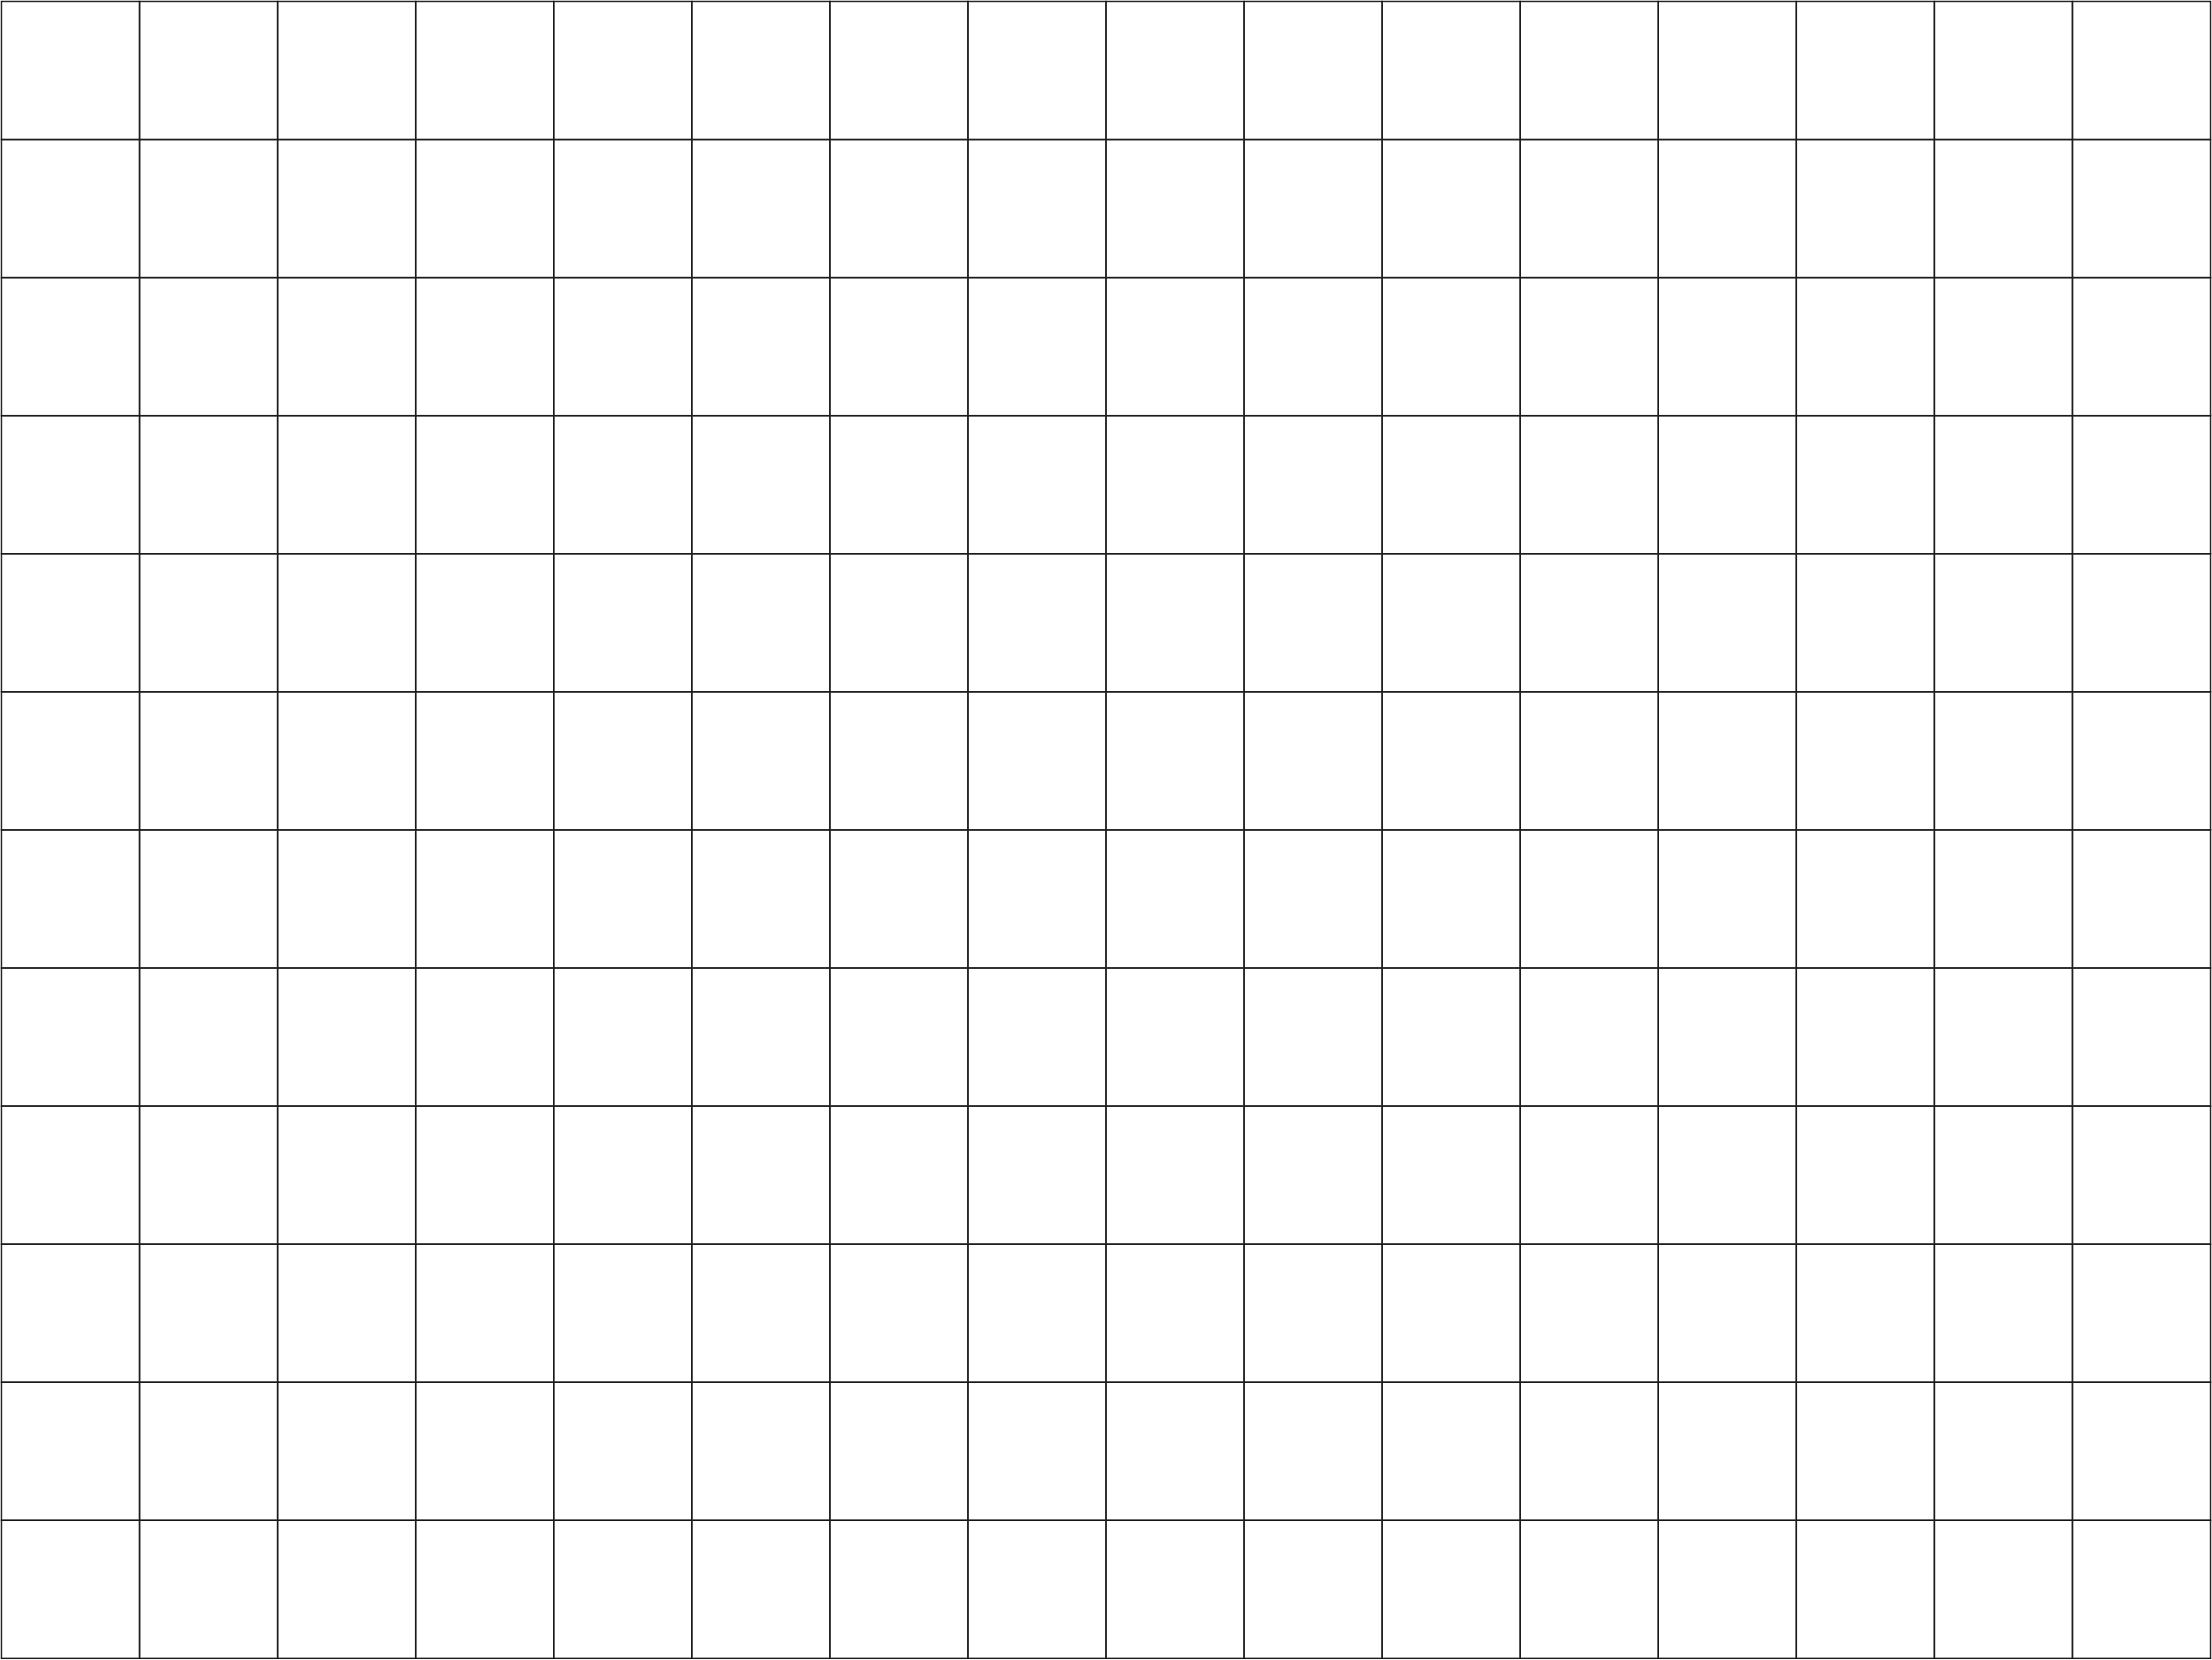 <?xml version="1.0" encoding="UTF-8"?> <svg xmlns="http://www.w3.org/2000/svg" viewBox="0 0 1602.00 1202.00" data-guides="{&quot;vertical&quot;:[],&quot;horizontal&quot;:[]}"><defs></defs><path fill="transparent" fill-opacity="1" stroke="#1e1e1e" stroke-opacity="1" stroke-width="1" id="tSvg116474a1929" rx="0" ry="0" title="Rectangle 257" d="M1 1H101V101H1Z" style="transform-origin: 51px 51px;"></path><path fill="transparent" fill-opacity="1" stroke="#1e1e1e" stroke-opacity="1" stroke-width="1" id="tSvgfac7d78c8d" rx="0" ry="0" title="Rectangle 258" d="M1 401H101V501H1Z" style="transform-origin: 51px 451px;"></path><path fill="transparent" fill-opacity="1" stroke="#1e1e1e" stroke-opacity="1" stroke-width="1" id="tSvg222ec1fbb2" rx="0" ry="0" title="Rectangle 385" d="M1 801H101V901H1Z" style="transform-origin: 51px 851px;"></path><path fill="transparent" fill-opacity="1" stroke="#1e1e1e" stroke-opacity="1" stroke-width="1" id="tSvg6ddf81d599" rx="0" ry="0" title="Rectangle 259" d="M1 201H101V301H1Z" style="transform-origin: 51px 251px;"></path><path fill="transparent" fill-opacity="1" stroke="#1e1e1e" stroke-opacity="1" stroke-width="1" id="tSvg880d98a483" rx="0" ry="0" title="Rectangle 260" d="M1 601H101V701H1Z" style="transform-origin: 51px 651px;"></path><path fill="transparent" fill-opacity="1" stroke="#1e1e1e" stroke-opacity="1" stroke-width="1" id="tSvg16a2d279c23" rx="0" ry="0" title="Rectangle 386" d="M1 1001H101V1101H1Z" style="transform-origin: 51px 1051px;"></path><path fill="transparent" fill-opacity="1" stroke="#1e1e1e" stroke-opacity="1" stroke-width="1" id="tSvgb3812b9311" rx="0" ry="0" title="Rectangle 261" d="M1 101H101V201H1Z" style="transform-origin: 51px 151px;"></path><path fill="transparent" fill-opacity="1" stroke="#1e1e1e" stroke-opacity="1" stroke-width="1" id="tSvgf97f5a6644" rx="0" ry="0" title="Rectangle 262" d="M1 501H101V601H1Z" style="transform-origin: 51px 551px;"></path><path fill="transparent" fill-opacity="1" stroke="#1e1e1e" stroke-opacity="1" stroke-width="1" id="tSvg8b251c4d5b" rx="0" ry="0" title="Rectangle 387" d="M1 901H101V1001H1Z" style="transform-origin: 51px 951px;"></path><path fill="transparent" fill-opacity="1" stroke="#1e1e1e" stroke-opacity="1" stroke-width="1" id="tSvg3f2afa6c9c" rx="0" ry="0" title="Rectangle 263" d="M1 301H101V401H1Z" style="transform-origin: 51px 351px;"></path><path fill="transparent" fill-opacity="1" stroke="#1e1e1e" stroke-opacity="1" stroke-width="1" id="tSvg17a27c74aa2" rx="0" ry="0" title="Rectangle 264" d="M1 701H101V801H1Z" style="transform-origin: 51px 751px;"></path><path fill="transparent" fill-opacity="1" stroke="#1e1e1e" stroke-opacity="1" stroke-width="1" id="tSvge1f7f4190f" rx="0" ry="0" title="Rectangle 388" d="M1 1101H101V1201H1Z" style="transform-origin: 51px 1151px;"></path><path fill="transparent" fill-opacity="1" stroke="#1e1e1e" stroke-opacity="1" stroke-width="1" id="tSvg460e444046" rx="0" ry="0" title="Rectangle 265" d="M801 1H901V101H801Z" style="transform-origin: 851px 51px;"></path><path fill="transparent" fill-opacity="1" stroke="#1e1e1e" stroke-opacity="1" stroke-width="1" id="tSvg70406ef914" rx="0" ry="0" title="Rectangle 266" d="M801 401H901V501H801Z" style="transform-origin: 851px 451px;"></path><path fill="transparent" fill-opacity="1" stroke="#1e1e1e" stroke-opacity="1" stroke-width="1" id="tSvg19cdcb5c4c" rx="0" ry="0" title="Rectangle 389" d="M801 801H901V901H801Z" style="transform-origin: 851px 851px;"></path><path fill="transparent" fill-opacity="1" stroke="#1e1e1e" stroke-opacity="1" stroke-width="1" id="tSvg19073296b74" rx="0" ry="0" title="Rectangle 267" d="M801 201H901V301H801Z" style="transform-origin: 851px 251px;"></path><path fill="transparent" fill-opacity="1" stroke="#1e1e1e" stroke-opacity="1" stroke-width="1" id="tSvg55462dcdb" rx="0" ry="0" title="Rectangle 268" d="M801 601H901V701H801Z" style="transform-origin: 851px 651px;"></path><path fill="transparent" fill-opacity="1" stroke="#1e1e1e" stroke-opacity="1" stroke-width="1" id="tSvg6f3f1ee95b" rx="0" ry="0" title="Rectangle 390" d="M801 1001H901V1101H801Z" style="transform-origin: 851px 1051px;"></path><path fill="transparent" fill-opacity="1" stroke="#1e1e1e" stroke-opacity="1" stroke-width="1" id="tSvg134d6b31796" rx="0" ry="0" title="Rectangle 269" d="M801 101H901V201H801Z" style="transform-origin: 851px 151px;"></path><path fill="transparent" fill-opacity="1" stroke="#1e1e1e" stroke-opacity="1" stroke-width="1" id="tSvg4190dfd0ff" rx="0" ry="0" title="Rectangle 270" d="M801 501H901V601H801Z" style="transform-origin: 851px 551px;"></path><path fill="transparent" fill-opacity="1" stroke="#1e1e1e" stroke-opacity="1" stroke-width="1" id="tSvg45bfd7f590" rx="0" ry="0" title="Rectangle 391" d="M801 901H901V1001H801Z" style="transform-origin: 851px 951px;"></path><path fill="transparent" fill-opacity="1" stroke="#1e1e1e" stroke-opacity="1" stroke-width="1" id="tSvg1bbc239d03" rx="0" ry="0" title="Rectangle 271" d="M801 301H901V401H801Z" style="transform-origin: 851px 351px;"></path><path fill="transparent" fill-opacity="1" stroke="#1e1e1e" stroke-opacity="1" stroke-width="1" id="tSvgea8716caf4" rx="0" ry="0" title="Rectangle 272" d="M801 701H901V801H801Z" style="transform-origin: 851px 751px;"></path><path fill="transparent" fill-opacity="1" stroke="#1e1e1e" stroke-opacity="1" stroke-width="1" id="tSvg152e48934cb" rx="0" ry="0" title="Rectangle 392" d="M801 1101H901V1201H801Z" style="transform-origin: 851px 1151px;"></path><path fill="transparent" fill-opacity="1" stroke="#1e1e1e" stroke-opacity="1" stroke-width="1" id="tSvged2427f767" rx="0" ry="0" title="Rectangle 273" d="M401 1H501V101H401Z" style="transform-origin: 451px 51px;"></path><path fill="transparent" fill-opacity="1" stroke="#1e1e1e" stroke-opacity="1" stroke-width="1" id="tSvg9db8520888" rx="0" ry="0" title="Rectangle 274" d="M401 401H501V501H401Z" style="transform-origin: 451px 451px;"></path><path fill="transparent" fill-opacity="1" stroke="#1e1e1e" stroke-opacity="1" stroke-width="1" id="tSvg491bee4d94" rx="0" ry="0" title="Rectangle 393" d="M401 801H501V901H401Z" style="transform-origin: 451px 851px;"></path><path fill="transparent" fill-opacity="1" stroke="#1e1e1e" stroke-opacity="1" stroke-width="1" id="tSvg25c6403ed4" rx="0" ry="0" title="Rectangle 275" d="M401 201H501V301H401Z" style="transform-origin: 451px 251px;"></path><path fill="transparent" fill-opacity="1" stroke="#1e1e1e" stroke-opacity="1" stroke-width="1" id="tSvgaf97b045e0" rx="0" ry="0" title="Rectangle 276" d="M401 601H501V701H401Z" style="transform-origin: 451px 651px;"></path><path fill="transparent" fill-opacity="1" stroke="#1e1e1e" stroke-opacity="1" stroke-width="1" id="tSvg1976f341765" rx="0" ry="0" title="Rectangle 394" d="M401 1001H501V1101H401Z" style="transform-origin: 451px 1051px;"></path><path fill="transparent" fill-opacity="1" stroke="#1e1e1e" stroke-opacity="1" stroke-width="1" id="tSvg141135d3934" rx="0" ry="0" title="Rectangle 277" d="M401 101H501V201H401Z" style="transform-origin: 451px 151px;"></path><path fill="transparent" fill-opacity="1" stroke="#1e1e1e" stroke-opacity="1" stroke-width="1" id="tSvg224c9430b9" rx="0" ry="0" title="Rectangle 278" d="M401 501H501V601H401Z" style="transform-origin: 451px 551px;"></path><path fill="transparent" fill-opacity="1" stroke="#1e1e1e" stroke-opacity="1" stroke-width="1" id="tSvg15a31ea94c4" rx="0" ry="0" title="Rectangle 395" d="M401 901H501V1001H401Z" style="transform-origin: 451px 951px;"></path><path fill="transparent" fill-opacity="1" stroke="#1e1e1e" stroke-opacity="1" stroke-width="1" id="tSvg1476a2a454d" rx="0" ry="0" title="Rectangle 279" d="M401 301H501V401H401Z" style="transform-origin: 451px 351px;"></path><path fill="transparent" fill-opacity="1" stroke="#1e1e1e" stroke-opacity="1" stroke-width="1" id="tSvg13d82f23310" rx="0" ry="0" title="Rectangle 280" d="M401 701H501V801H401Z" style="transform-origin: 451px 751px;"></path><path fill="transparent" fill-opacity="1" stroke="#1e1e1e" stroke-opacity="1" stroke-width="1" id="tSvg3d436a2f55" rx="0" ry="0" title="Rectangle 396" d="M401 1101H501V1201H401Z" style="transform-origin: 451px 1151px;"></path><path fill="transparent" fill-opacity="1" stroke="#1e1e1e" stroke-opacity="1" stroke-width="1" id="tSvg9d8a450a78" rx="0" ry="0" title="Rectangle 281" d="M1201 1H1301V101H1201Z" style="transform-origin: 1251px 51px;"></path><path fill="transparent" fill-opacity="1" stroke="#1e1e1e" stroke-opacity="1" stroke-width="1" id="tSvgc011a2439" rx="0" ry="0" title="Rectangle 282" d="M1201 401H1301V501H1201Z" style="transform-origin: 1251px 451px;"></path><path fill="transparent" fill-opacity="1" stroke="#1e1e1e" stroke-opacity="1" stroke-width="1" id="tSvg1f8c0646f9" rx="0" ry="0" title="Rectangle 397" d="M1201 801H1301V901H1201Z" style="transform-origin: 1251px 851px;"></path><path fill="transparent" fill-opacity="1" stroke="#1e1e1e" stroke-opacity="1" stroke-width="1" id="tSvg8c0d9e9745" rx="0" ry="0" title="Rectangle 283" d="M1201 201H1301V301H1201Z" style="transform-origin: 1251px 251px;"></path><path fill="transparent" fill-opacity="1" stroke="#1e1e1e" stroke-opacity="1" stroke-width="1" id="tSvgd6e77eb845" rx="0" ry="0" title="Rectangle 284" d="M1201 601H1301V701H1201Z" style="transform-origin: 1251px 651px;"></path><path fill="transparent" fill-opacity="1" stroke="#1e1e1e" stroke-opacity="1" stroke-width="1" id="tSvgd830d4707f" rx="0" ry="0" title="Rectangle 398" d="M1201 1001H1301V1101H1201Z" style="transform-origin: 1251px 1051px;"></path><path fill="transparent" fill-opacity="1" stroke="#1e1e1e" stroke-opacity="1" stroke-width="1" id="tSvg5743e63ced" rx="0" ry="0" title="Rectangle 285" d="M1201 101H1301V201H1201Z" style="transform-origin: 1251px 151px;"></path><path fill="transparent" fill-opacity="1" stroke="#1e1e1e" stroke-opacity="1" stroke-width="1" id="tSvg1836ffca89e" rx="0" ry="0" title="Rectangle 286" d="M1201 501H1301V601H1201Z" style="transform-origin: 1251px 551px;"></path><path fill="transparent" fill-opacity="1" stroke="#1e1e1e" stroke-opacity="1" stroke-width="1" id="tSvg10033ea86e0" rx="0" ry="0" title="Rectangle 399" d="M1201 901H1301V1001H1201Z" style="transform-origin: 1251px 951px;"></path><path fill="transparent" fill-opacity="1" stroke="#1e1e1e" stroke-opacity="1" stroke-width="1" id="tSvg113d60228f6" rx="0" ry="0" title="Rectangle 287" d="M1201 301H1301V401H1201Z" style="transform-origin: 1251px 351px;"></path><path fill="transparent" fill-opacity="1" stroke="#1e1e1e" stroke-opacity="1" stroke-width="1" id="tSvg84807d8b6a" rx="0" ry="0" title="Rectangle 288" d="M1201 701H1301V801H1201Z" style="transform-origin: 1251px 751px;"></path><path fill="transparent" fill-opacity="1" stroke="#1e1e1e" stroke-opacity="1" stroke-width="1" id="tSvg3a7e70ed58" rx="0" ry="0" title="Rectangle 400" d="M1201 1101H1301V1201H1201Z" style="transform-origin: 1251px 1151px;"></path><path fill="transparent" fill-opacity="1" stroke="#1e1e1e" stroke-opacity="1" stroke-width="1" id="tSvg1522ab62c66" rx="0" ry="0" title="Rectangle 289" d="M201 1H301V101H201Z" style="transform-origin: 251px 51px;"></path><path fill="transparent" fill-opacity="1" stroke="#1e1e1e" stroke-opacity="1" stroke-width="1" id="tSvgd6fda1fdc0" rx="0" ry="0" title="Rectangle 290" d="M201 401H301V501H201Z" style="transform-origin: 251px 451px;"></path><path fill="transparent" fill-opacity="1" stroke="#1e1e1e" stroke-opacity="1" stroke-width="1" id="tSvgcf4d3f9702" rx="0" ry="0" title="Rectangle 401" d="M201 801H301V901H201Z" style="transform-origin: 251px 851px;"></path><path fill="transparent" fill-opacity="1" stroke="#1e1e1e" stroke-opacity="1" stroke-width="1" id="tSvg67fb31fe16" rx="0" ry="0" title="Rectangle 291" d="M201 201H301V301H201Z" style="transform-origin: 251px 251px;"></path><path fill="transparent" fill-opacity="1" stroke="#1e1e1e" stroke-opacity="1" stroke-width="1" id="tSvga4eafde30e" rx="0" ry="0" title="Rectangle 292" d="M201 601H301V701H201Z" style="transform-origin: 251px 651px;"></path><path fill="transparent" fill-opacity="1" stroke="#1e1e1e" stroke-opacity="1" stroke-width="1" id="tSvg8e977ba1db" rx="0" ry="0" title="Rectangle 402" d="M201 1001H301V1101H201Z" style="transform-origin: 251px 1051px;"></path><path fill="transparent" fill-opacity="1" stroke="#1e1e1e" stroke-opacity="1" stroke-width="1" id="tSvge3aa5c0f77" rx="0" ry="0" title="Rectangle 293" d="M201 101H301V201H201Z" style="transform-origin: 251px 151px;"></path><path fill="transparent" fill-opacity="1" stroke="#1e1e1e" stroke-opacity="1" stroke-width="1" id="tSvgeb29694159" rx="0" ry="0" title="Rectangle 294" d="M201 501H301V601H201Z" style="transform-origin: 251px 551px;"></path><path fill="transparent" fill-opacity="1" stroke="#1e1e1e" stroke-opacity="1" stroke-width="1" id="tSvg123102cf33b" rx="0" ry="0" title="Rectangle 403" d="M201 901H301V1001H201Z" style="transform-origin: 251px 951px;"></path><path fill="transparent" fill-opacity="1" stroke="#1e1e1e" stroke-opacity="1" stroke-width="1" id="tSvga693826761" rx="0" ry="0" title="Rectangle 295" d="M201 301H301V401H201Z" style="transform-origin: 251px 351px;"></path><path fill="transparent" fill-opacity="1" stroke="#1e1e1e" stroke-opacity="1" stroke-width="1" id="tSvg155d051d0b4" rx="0" ry="0" title="Rectangle 296" d="M201 701H301V801H201Z" style="transform-origin: 251px 751px;"></path><path fill="transparent" fill-opacity="1" stroke="#1e1e1e" stroke-opacity="1" stroke-width="1" id="tSvg1a277d1d3e" rx="0" ry="0" title="Rectangle 404" d="M201 1101H301V1201H201Z" style="transform-origin: 251px 1151px;"></path><path fill="transparent" fill-opacity="1" stroke="#1e1e1e" stroke-opacity="1" stroke-width="1" id="tSvg43f74fffd" rx="0" ry="0" title="Rectangle 297" d="M1001 1H1101V101H1001Z" style="transform-origin: 1051px 51px;"></path><path fill="transparent" fill-opacity="1" stroke="#1e1e1e" stroke-opacity="1" stroke-width="1" id="tSvg1528bd03bbf" rx="0" ry="0" title="Rectangle 298" d="M1001 401H1101V501H1001Z" style="transform-origin: 1051px 451px;"></path><path fill="transparent" fill-opacity="1" stroke="#1e1e1e" stroke-opacity="1" stroke-width="1" id="tSvge1060c8592" rx="0" ry="0" title="Rectangle 405" d="M1001 801H1101V901H1001Z" style="transform-origin: 1051px 851px;"></path><path fill="transparent" fill-opacity="1" stroke="#1e1e1e" stroke-opacity="1" stroke-width="1" id="tSvg11185ec4996" rx="0" ry="0" title="Rectangle 299" d="M1001 201H1101V301H1001Z" style="transform-origin: 1051px 251px;"></path><path fill="transparent" fill-opacity="1" stroke="#1e1e1e" stroke-opacity="1" stroke-width="1" id="tSvg6cca0b66c9" rx="0" ry="0" title="Rectangle 300" d="M1001 601H1101V701H1001Z" style="transform-origin: 1051px 651px;"></path><path fill="transparent" fill-opacity="1" stroke="#1e1e1e" stroke-opacity="1" stroke-width="1" id="tSvgd49f94887b" rx="0" ry="0" title="Rectangle 406" d="M1001 1001H1101V1101H1001Z" style="transform-origin: 1051px 1051px;"></path><path fill="transparent" fill-opacity="1" stroke="#1e1e1e" stroke-opacity="1" stroke-width="1" id="tSvgb152373598" rx="0" ry="0" title="Rectangle 301" d="M1001 101H1101V201H1001Z" style="transform-origin: 1051px 151px;"></path><path fill="transparent" fill-opacity="1" stroke="#1e1e1e" stroke-opacity="1" stroke-width="1" id="tSvg18d9d6fb4b8" rx="0" ry="0" title="Rectangle 302" d="M1001 501H1101V601H1001Z" style="transform-origin: 1051px 551px;"></path><path fill="transparent" fill-opacity="1" stroke="#1e1e1e" stroke-opacity="1" stroke-width="1" id="tSvg36b1e64731" rx="0" ry="0" title="Rectangle 407" d="M1001 901H1101V1001H1001Z" style="transform-origin: 1051px 951px;"></path><path fill="transparent" fill-opacity="1" stroke="#1e1e1e" stroke-opacity="1" stroke-width="1" id="tSvg1984301b1c3" rx="0" ry="0" title="Rectangle 303" d="M1001 301H1101V401H1001Z" style="transform-origin: 1051px 351px;"></path><path fill="transparent" fill-opacity="1" stroke="#1e1e1e" stroke-opacity="1" stroke-width="1" id="tSvg951c9b61e4" rx="0" ry="0" title="Rectangle 304" d="M1001 701H1101V801H1001Z" style="transform-origin: 1051px 751px;"></path><path fill="transparent" fill-opacity="1" stroke="#1e1e1e" stroke-opacity="1" stroke-width="1" id="tSvg8eba27291" rx="0" ry="0" title="Rectangle 408" d="M1001 1101H1101V1201H1001Z" style="transform-origin: 1051px 1151px;"></path><path fill="transparent" fill-opacity="1" stroke="#1e1e1e" stroke-opacity="1" stroke-width="1" id="tSvg137cbbd6336" rx="0" ry="0" title="Rectangle 305" d="M601 1H701V101H601Z" style="transform-origin: 651px 51px;"></path><path fill="transparent" fill-opacity="1" stroke="#1e1e1e" stroke-opacity="1" stroke-width="1" id="tSvg1225cb9cc52" rx="0" ry="0" title="Rectangle 306" d="M601 401H701V501H601Z" style="transform-origin: 651px 451px;"></path><path fill="transparent" fill-opacity="1" stroke="#1e1e1e" stroke-opacity="1" stroke-width="1" id="tSvg1334e060660" rx="0" ry="0" title="Rectangle 409" d="M601 801H701V901H601Z" style="transform-origin: 651px 851px;"></path><path fill="transparent" fill-opacity="1" stroke="#1e1e1e" stroke-opacity="1" stroke-width="1" id="tSvg1164a4fad14" rx="0" ry="0" title="Rectangle 307" d="M601 201H701V301H601Z" style="transform-origin: 651px 251px;"></path><path fill="transparent" fill-opacity="1" stroke="#1e1e1e" stroke-opacity="1" stroke-width="1" id="tSvg7af9089f1c" rx="0" ry="0" title="Rectangle 308" d="M601 601H701V701H601Z" style="transform-origin: 651px 651px;"></path><path fill="transparent" fill-opacity="1" stroke="#1e1e1e" stroke-opacity="1" stroke-width="1" id="tSvg16cc7948a51" rx="0" ry="0" title="Rectangle 410" d="M601 1001H701V1101H601Z" style="transform-origin: 651px 1051px;"></path><path fill="transparent" fill-opacity="1" stroke="#1e1e1e" stroke-opacity="1" stroke-width="1" id="tSvg57137a3ac7" rx="0" ry="0" title="Rectangle 309" d="M601 101H701V201H601Z" style="transform-origin: 651px 151px;"></path><path fill="transparent" fill-opacity="1" stroke="#1e1e1e" stroke-opacity="1" stroke-width="1" id="tSvga60a20af5b" rx="0" ry="0" title="Rectangle 310" d="M601 501H701V601H601Z" style="transform-origin: 651px 551px;"></path><path fill="transparent" fill-opacity="1" stroke="#1e1e1e" stroke-opacity="1" stroke-width="1" id="tSvgb86646c6e2" rx="0" ry="0" title="Rectangle 411" d="M601 901H701V1001H601Z" style="transform-origin: 651px 951px;"></path><path fill="transparent" fill-opacity="1" stroke="#1e1e1e" stroke-opacity="1" stroke-width="1" id="tSvg98b54b0ac6" rx="0" ry="0" title="Rectangle 311" d="M601 301H701V401H601Z" style="transform-origin: 651px 351px;"></path><path fill="transparent" fill-opacity="1" stroke="#1e1e1e" stroke-opacity="1" stroke-width="1" id="tSvg13cfc0f5507" rx="0" ry="0" title="Rectangle 312" d="M601 701H701V801H601Z" style="transform-origin: 651px 751px;"></path><path fill="transparent" fill-opacity="1" stroke="#1e1e1e" stroke-opacity="1" stroke-width="1" id="tSvg1638e3b1715" rx="0" ry="0" title="Rectangle 412" d="M601 1101H701V1201H601Z" style="transform-origin: 651px 1151px;"></path><path fill="transparent" fill-opacity="1" stroke="#1e1e1e" stroke-opacity="1" stroke-width="1" id="tSvgf279e5c38f" rx="0" ry="0" title="Rectangle 313" d="M1401 1H1501V101H1401Z" style="transform-origin: 1451px 51px;"></path><path fill="transparent" fill-opacity="1" stroke="#1e1e1e" stroke-opacity="1" stroke-width="1" id="tSvg9a97054265" rx="0" ry="0" title="Rectangle 314" d="M1401 401H1501V501H1401Z" style="transform-origin: 1451px 451px;"></path><path fill="transparent" fill-opacity="1" stroke="#1e1e1e" stroke-opacity="1" stroke-width="1" id="tSvg2e40c6cb4b" rx="0" ry="0" title="Rectangle 413" d="M1401 801H1501V901H1401Z" style="transform-origin: 1451px 851px;"></path><path fill="transparent" fill-opacity="1" stroke="#1e1e1e" stroke-opacity="1" stroke-width="1" id="tSvg186e886138d" rx="0" ry="0" title="Rectangle 315" d="M1401 201H1501V301H1401Z" style="transform-origin: 1451px 251px;"></path><path fill="transparent" fill-opacity="1" stroke="#1e1e1e" stroke-opacity="1" stroke-width="1" id="tSvg151a739656a" rx="0" ry="0" title="Rectangle 316" d="M1401 601H1501V701H1401Z" style="transform-origin: 1451px 651px;"></path><path fill="transparent" fill-opacity="1" stroke="#1e1e1e" stroke-opacity="1" stroke-width="1" id="tSvgf0868ae07e" rx="0" ry="0" title="Rectangle 414" d="M1401 1001H1501V1101H1401Z" style="transform-origin: 1451px 1051px;"></path><path fill="transparent" fill-opacity="1" stroke="#1e1e1e" stroke-opacity="1" stroke-width="1" id="tSvg49af2e524c" rx="0" ry="0" title="Rectangle 317" d="M1401 101H1501V201H1401Z" style="transform-origin: 1451px 151px;"></path><path fill="transparent" fill-opacity="1" stroke="#1e1e1e" stroke-opacity="1" stroke-width="1" id="tSvg137d5279b11" rx="0" ry="0" title="Rectangle 318" d="M1401 501H1501V601H1401Z" style="transform-origin: 1451px 551px;"></path><path fill="transparent" fill-opacity="1" stroke="#1e1e1e" stroke-opacity="1" stroke-width="1" id="tSvg14c2499eb3d" rx="0" ry="0" title="Rectangle 415" d="M1401 901H1501V1001H1401Z" style="transform-origin: 1451px 951px;"></path><path fill="transparent" fill-opacity="1" stroke="#1e1e1e" stroke-opacity="1" stroke-width="1" id="tSvgc578407f51" rx="0" ry="0" title="Rectangle 319" d="M1401 301H1501V401H1401Z" style="transform-origin: 1451px 351px;"></path><path fill="transparent" fill-opacity="1" stroke="#1e1e1e" stroke-opacity="1" stroke-width="1" id="tSvg1494d3d0c00" rx="0" ry="0" title="Rectangle 320" d="M1401 701H1501V801H1401Z" style="transform-origin: 1451px 751px;"></path><path fill="transparent" fill-opacity="1" stroke="#1e1e1e" stroke-opacity="1" stroke-width="1" id="tSvg164a6bf8adf" rx="0" ry="0" title="Rectangle 416" d="M1401 1101H1501V1201H1401Z" style="transform-origin: 1451px 1151px;"></path><path fill="transparent" fill-opacity="1" stroke="#1e1e1e" stroke-opacity="1" stroke-width="1" id="tSvg9fb9dfdf81" rx="0" ry="0" title="Rectangle 321" d="M101 1H201V101H101Z" style="transform-origin: 151px 51px;"></path><path fill="transparent" fill-opacity="1" stroke="#1e1e1e" stroke-opacity="1" stroke-width="1" id="tSvg12e81ffdaf0" rx="0" ry="0" title="Rectangle 322" d="M101 401H201V501H101Z" style="transform-origin: 151px 451px;"></path><path fill="transparent" fill-opacity="1" stroke="#1e1e1e" stroke-opacity="1" stroke-width="1" id="tSvgb793276a91" rx="0" ry="0" title="Rectangle 417" d="M101 801H201V901H101Z" style="transform-origin: 151px 851px;"></path><path fill="transparent" fill-opacity="1" stroke="#1e1e1e" stroke-opacity="1" stroke-width="1" id="tSvgf92e38ade6" rx="0" ry="0" title="Rectangle 323" d="M101 201H201V301H101Z" style="transform-origin: 151px 251px;"></path><path fill="transparent" fill-opacity="1" stroke="#1e1e1e" stroke-opacity="1" stroke-width="1" id="tSvgb4ee4f38bd" rx="0" ry="0" title="Rectangle 324" d="M101 601H201V701H101Z" style="transform-origin: 151px 651px;"></path><path fill="transparent" fill-opacity="1" stroke="#1e1e1e" stroke-opacity="1" stroke-width="1" id="tSvgac83c03380" rx="0" ry="0" title="Rectangle 418" d="M101 1001H201V1101H101Z" style="transform-origin: 151px 1051px;"></path><path fill="transparent" fill-opacity="1" stroke="#1e1e1e" stroke-opacity="1" stroke-width="1" id="tSvg1236fb2741b" rx="0" ry="0" title="Rectangle 325" d="M101 101H201V201H101Z" style="transform-origin: 151px 151px;"></path><path fill="transparent" fill-opacity="1" stroke="#1e1e1e" stroke-opacity="1" stroke-width="1" id="tSvgcb5f75db99" rx="0" ry="0" title="Rectangle 326" d="M101 501H201V601H101Z" style="transform-origin: 151px 551px;"></path><path fill="transparent" fill-opacity="1" stroke="#1e1e1e" stroke-opacity="1" stroke-width="1" id="tSvg1383ccc4086" rx="0" ry="0" title="Rectangle 419" d="M101 901H201V1001H101Z" style="transform-origin: 151px 951px;"></path><path fill="transparent" fill-opacity="1" stroke="#1e1e1e" stroke-opacity="1" stroke-width="1" id="tSvgf98178b738" rx="0" ry="0" title="Rectangle 327" d="M101 301H201V401H101Z" style="transform-origin: 151px 351px;"></path><path fill="transparent" fill-opacity="1" stroke="#1e1e1e" stroke-opacity="1" stroke-width="1" id="tSvg3c4726a25e" rx="0" ry="0" title="Rectangle 328" d="M101 701H201V801H101Z" style="transform-origin: 151px 751px;"></path><path fill="transparent" fill-opacity="1" stroke="#1e1e1e" stroke-opacity="1" stroke-width="1" id="tSvg18b0d359339" rx="0" ry="0" title="Rectangle 420" d="M101 1101H201V1201H101Z" style="transform-origin: 151px 1151px;"></path><path fill="transparent" fill-opacity="1" stroke="#1e1e1e" stroke-opacity="1" stroke-width="1" id="tSvg13c6f877085" rx="0" ry="0" title="Rectangle 329" d="M901 1H1001V101H901Z" style="transform-origin: 951px 51px;"></path><path fill="transparent" fill-opacity="1" stroke="#1e1e1e" stroke-opacity="1" stroke-width="1" id="tSvg10e54a23846" rx="0" ry="0" title="Rectangle 330" d="M901 401H1001V501H901Z" style="transform-origin: 951px 451px;"></path><path fill="transparent" fill-opacity="1" stroke="#1e1e1e" stroke-opacity="1" stroke-width="1" id="tSvgd837254ff9" rx="0" ry="0" title="Rectangle 421" d="M901 801H1001V901H901Z" style="transform-origin: 951px 851px;"></path><path fill="transparent" fill-opacity="1" stroke="#1e1e1e" stroke-opacity="1" stroke-width="1" id="tSvgd968909e3d" rx="0" ry="0" title="Rectangle 331" d="M901 201H1001V301H901Z" style="transform-origin: 951px 251px;"></path><path fill="transparent" fill-opacity="1" stroke="#1e1e1e" stroke-opacity="1" stroke-width="1" id="tSvgc7c115e6e" rx="0" ry="0" title="Rectangle 332" d="M901 601H1001V701H901Z" style="transform-origin: 951px 651px;"></path><path fill="transparent" fill-opacity="1" stroke="#1e1e1e" stroke-opacity="1" stroke-width="1" id="tSvg12dafcde679" rx="0" ry="0" title="Rectangle 422" d="M901 1001H1001V1101H901Z" style="transform-origin: 951px 1051px;"></path><path fill="transparent" fill-opacity="1" stroke="#1e1e1e" stroke-opacity="1" stroke-width="1" id="tSvg15cab6020fb" rx="0" ry="0" title="Rectangle 333" d="M901 101H1001V201H901Z" style="transform-origin: 951px 151px;"></path><path fill="transparent" fill-opacity="1" stroke="#1e1e1e" stroke-opacity="1" stroke-width="1" id="tSvga4139c1f98" rx="0" ry="0" title="Rectangle 334" d="M901 501H1001V601H901Z" style="transform-origin: 951px 551px;"></path><path fill="transparent" fill-opacity="1" stroke="#1e1e1e" stroke-opacity="1" stroke-width="1" id="tSvgfe3c4a6eb7" rx="0" ry="0" title="Rectangle 423" d="M901 901H1001V1001H901Z" style="transform-origin: 951px 951px;"></path><path fill="transparent" fill-opacity="1" stroke="#1e1e1e" stroke-opacity="1" stroke-width="1" id="tSvgdfb3ff7c5d" rx="0" ry="0" title="Rectangle 335" d="M901 301H1001V401H901Z" style="transform-origin: 951px 351px;"></path><path fill="transparent" fill-opacity="1" stroke="#1e1e1e" stroke-opacity="1" stroke-width="1" id="tSvg180a54a5cd1" rx="0" ry="0" title="Rectangle 336" d="M901 701H1001V801H901Z" style="transform-origin: 951px 751px;"></path><path fill="transparent" fill-opacity="1" stroke="#1e1e1e" stroke-opacity="1" stroke-width="1" id="tSvg14b155ade61" rx="0" ry="0" title="Rectangle 424" d="M901 1101H1001V1201H901Z" style="transform-origin: 951px 1151px;"></path><path fill="transparent" fill-opacity="1" stroke="#1e1e1e" stroke-opacity="1" stroke-width="1" id="tSvg3f8cad434b" rx="0" ry="0" title="Rectangle 337" d="M501 1H601V101H501Z" style="transform-origin: 551px 51px;"></path><path fill="transparent" fill-opacity="1" stroke="#1e1e1e" stroke-opacity="1" stroke-width="1" id="tSvg117f505aeba" rx="0" ry="0" title="Rectangle 338" d="M501 401H601V501H501Z" style="transform-origin: 551px 451px;"></path><path fill="transparent" fill-opacity="1" stroke="#1e1e1e" stroke-opacity="1" stroke-width="1" id="tSvg177a57b98ef" rx="0" ry="0" title="Rectangle 425" d="M501 801H601V901H501Z" style="transform-origin: 551px 851px;"></path><path fill="transparent" fill-opacity="1" stroke="#1e1e1e" stroke-opacity="1" stroke-width="1" id="tSvgbea96128d" rx="0" ry="0" title="Rectangle 339" d="M501 201H601V301H501Z" style="transform-origin: 551px 251px;"></path><path fill="transparent" fill-opacity="1" stroke="#1e1e1e" stroke-opacity="1" stroke-width="1" id="tSvg171370480fd" rx="0" ry="0" title="Rectangle 340" d="M501 601H601V701H501Z" style="transform-origin: 551px 651px;"></path><path fill="transparent" fill-opacity="1" stroke="#1e1e1e" stroke-opacity="1" stroke-width="1" id="tSvgc98ec170b4" rx="0" ry="0" title="Rectangle 426" d="M501 1001H601V1101H501Z" style="transform-origin: 551px 1051px;"></path><path fill="transparent" fill-opacity="1" stroke="#1e1e1e" stroke-opacity="1" stroke-width="1" id="tSvgad1e842add" rx="0" ry="0" title="Rectangle 341" d="M501 101H601V201H501Z" style="transform-origin: 551px 151px;"></path><path fill="transparent" fill-opacity="1" stroke="#1e1e1e" stroke-opacity="1" stroke-width="1" id="tSvge3d80d3ed6" rx="0" ry="0" title="Rectangle 342" d="M501 501H601V601H501Z" style="transform-origin: 551px 551px;"></path><path fill="transparent" fill-opacity="1" stroke="#1e1e1e" stroke-opacity="1" stroke-width="1" id="tSvg9c42414d96" rx="0" ry="0" title="Rectangle 427" d="M501 901H601V1001H501Z" style="transform-origin: 551px 951px;"></path><path fill="transparent" fill-opacity="1" stroke="#1e1e1e" stroke-opacity="1" stroke-width="1" id="tSvgfdc2f4745a" rx="0" ry="0" title="Rectangle 343" d="M501 301H601V401H501Z" style="transform-origin: 551px 351px;"></path><path fill="transparent" fill-opacity="1" stroke="#1e1e1e" stroke-opacity="1" stroke-width="1" id="tSvgba45ee36e4" rx="0" ry="0" title="Rectangle 344" d="M501 701H601V801H501Z" style="transform-origin: 551px 751px;"></path><path fill="transparent" fill-opacity="1" stroke="#1e1e1e" stroke-opacity="1" stroke-width="1" id="tSvg3928861274" rx="0" ry="0" title="Rectangle 428" d="M501 1101H601V1201H501Z" style="transform-origin: 551px 1151px;"></path><path fill="transparent" fill-opacity="1" stroke="#1e1e1e" stroke-opacity="1" stroke-width="1" id="tSvgc0f5e845e1" rx="0" ry="0" title="Rectangle 345" d="M1301 1H1401V101H1301Z" style="transform-origin: 1351px 51px;"></path><path fill="transparent" fill-opacity="1" stroke="#1e1e1e" stroke-opacity="1" stroke-width="1" id="tSvg86f88e40c8" rx="0" ry="0" title="Rectangle 346" d="M1301 401H1401V501H1301Z" style="transform-origin: 1351px 451px;"></path><path fill="transparent" fill-opacity="1" stroke="#1e1e1e" stroke-opacity="1" stroke-width="1" id="tSvgbe6268a191" rx="0" ry="0" title="Rectangle 429" d="M1301 801H1401V901H1301Z" style="transform-origin: 1351px 851px;"></path><path fill="transparent" fill-opacity="1" stroke="#1e1e1e" stroke-opacity="1" stroke-width="1" id="tSvgaafa7fd6ea" rx="0" ry="0" title="Rectangle 347" d="M1301 201H1401V301H1301Z" style="transform-origin: 1351px 251px;"></path><path fill="transparent" fill-opacity="1" stroke="#1e1e1e" stroke-opacity="1" stroke-width="1" id="tSvg77a1ba0c86" rx="0" ry="0" title="Rectangle 348" d="M1301 601H1401V701H1301Z" style="transform-origin: 1351px 651px;"></path><path fill="transparent" fill-opacity="1" stroke="#1e1e1e" stroke-opacity="1" stroke-width="1" id="tSvg5fe50c9f43" rx="0" ry="0" title="Rectangle 430" d="M1301 1001H1401V1101H1301Z" style="transform-origin: 1351px 1051px;"></path><path fill="transparent" fill-opacity="1" stroke="#1e1e1e" stroke-opacity="1" stroke-width="1" id="tSvg13a1057d288" rx="0" ry="0" title="Rectangle 349" d="M1301 101H1401V201H1301Z" style="transform-origin: 1351px 151px;"></path><path fill="transparent" fill-opacity="1" stroke="#1e1e1e" stroke-opacity="1" stroke-width="1" id="tSvgfa5306646f" rx="0" ry="0" title="Rectangle 350" d="M1301 501H1401V601H1301Z" style="transform-origin: 1351px 551px;"></path><path fill="transparent" fill-opacity="1" stroke="#1e1e1e" stroke-opacity="1" stroke-width="1" id="tSvg40b5e8a986" rx="0" ry="0" title="Rectangle 431" d="M1301 901H1401V1001H1301Z" style="transform-origin: 1351px 951px;"></path><path fill="transparent" fill-opacity="1" stroke="#1e1e1e" stroke-opacity="1" stroke-width="1" id="tSvg111fc756814" rx="0" ry="0" title="Rectangle 351" d="M1301 301H1401V401H1301Z" style="transform-origin: 1351px 351px;"></path><path fill="transparent" fill-opacity="1" stroke="#1e1e1e" stroke-opacity="1" stroke-width="1" id="tSvgf592db859" rx="0" ry="0" title="Rectangle 352" d="M1301 701H1401V801H1301Z" style="transform-origin: 1351px 751px;"></path><path fill="transparent" fill-opacity="1" stroke="#1e1e1e" stroke-opacity="1" stroke-width="1" id="tSvg170075f4be0" rx="0" ry="0" title="Rectangle 432" d="M1301 1101H1401V1201H1301Z" style="transform-origin: 1351px 1151px;"></path><path fill="transparent" fill-opacity="1" stroke="#1e1e1e" stroke-opacity="1" stroke-width="1" id="tSvg5c4fa42b7e" rx="0" ry="0" title="Rectangle 353" d="M301 1H401V101H301Z" style="transform-origin: 351px 51px;"></path><path fill="transparent" fill-opacity="1" stroke="#1e1e1e" stroke-opacity="1" stroke-width="1" id="tSvg3b8a20489a" rx="0" ry="0" title="Rectangle 354" d="M301 401H401V501H301Z" style="transform-origin: 351px 451px;"></path><path fill="transparent" fill-opacity="1" stroke="#1e1e1e" stroke-opacity="1" stroke-width="1" id="tSvgb995a88522" rx="0" ry="0" title="Rectangle 433" d="M301 801H401V901H301Z" style="transform-origin: 351px 851px;"></path><path fill="transparent" fill-opacity="1" stroke="#1e1e1e" stroke-opacity="1" stroke-width="1" id="tSvg2ea82632b5" rx="0" ry="0" title="Rectangle 355" d="M301 201H401V301H301Z" style="transform-origin: 351px 251px;"></path><path fill="transparent" fill-opacity="1" stroke="#1e1e1e" stroke-opacity="1" stroke-width="1" id="tSvgdcf9a8c98e" rx="0" ry="0" title="Rectangle 356" d="M301 601H401V701H301Z" style="transform-origin: 351px 651px;"></path><path fill="transparent" fill-opacity="1" stroke="#1e1e1e" stroke-opacity="1" stroke-width="1" id="tSvg14e655c7168" rx="0" ry="0" title="Rectangle 434" d="M301 1001H401V1101H301Z" style="transform-origin: 351px 1051px;"></path><path fill="transparent" fill-opacity="1" stroke="#1e1e1e" stroke-opacity="1" stroke-width="1" id="tSvg7d386b06a" rx="0" ry="0" title="Rectangle 357" d="M301 101H401V201H301Z" style="transform-origin: 351px 151px;"></path><path fill="transparent" fill-opacity="1" stroke="#1e1e1e" stroke-opacity="1" stroke-width="1" id="tSvg2b61df4630" rx="0" ry="0" title="Rectangle 358" d="M301 501H401V601H301Z" style="transform-origin: 351px 551px;"></path><path fill="transparent" fill-opacity="1" stroke="#1e1e1e" stroke-opacity="1" stroke-width="1" id="tSvgb76408176b" rx="0" ry="0" title="Rectangle 435" d="M301 901H401V1001H301Z" style="transform-origin: 351px 951px;"></path><path fill="transparent" fill-opacity="1" stroke="#1e1e1e" stroke-opacity="1" stroke-width="1" id="tSvgd262d2d153" rx="0" ry="0" title="Rectangle 359" d="M301 301H401V401H301Z" style="transform-origin: 351px 351px;"></path><path fill="transparent" fill-opacity="1" stroke="#1e1e1e" stroke-opacity="1" stroke-width="1" id="tSvgf41ef6ba42" rx="0" ry="0" title="Rectangle 360" d="M301 701H401V801H301Z" style="transform-origin: 351px 751px;"></path><path fill="transparent" fill-opacity="1" stroke="#1e1e1e" stroke-opacity="1" stroke-width="1" id="tSvgc76e7b2eb9" rx="0" ry="0" title="Rectangle 436" d="M301 1101H401V1201H301Z" style="transform-origin: 351px 1151px;"></path><path fill="transparent" fill-opacity="1" stroke="#1e1e1e" stroke-opacity="1" stroke-width="1" id="tSvgcadd0f92e0" rx="0" ry="0" title="Rectangle 361" d="M1101 1H1201V101H1101Z" style="transform-origin: 1151px 51px;"></path><path fill="transparent" fill-opacity="1" stroke="#1e1e1e" stroke-opacity="1" stroke-width="1" id="tSvg2f2a5e19d7" rx="0" ry="0" title="Rectangle 362" d="M1101 401H1201V501H1101Z" style="transform-origin: 1151px 451px;"></path><path fill="transparent" fill-opacity="1" stroke="#1e1e1e" stroke-opacity="1" stroke-width="1" id="tSvg8e32c6a4e2" rx="0" ry="0" title="Rectangle 437" d="M1101 801H1201V901H1101Z" style="transform-origin: 1151px 851px;"></path><path fill="transparent" fill-opacity="1" stroke="#1e1e1e" stroke-opacity="1" stroke-width="1" id="tSvgc7ca46520c" rx="0" ry="0" title="Rectangle 363" d="M1101 201H1201V301H1101Z" style="transform-origin: 1151px 251px;"></path><path fill="transparent" fill-opacity="1" stroke="#1e1e1e" stroke-opacity="1" stroke-width="1" id="tSvg16e6e49c07b" rx="0" ry="0" title="Rectangle 364" d="M1101 601H1201V701H1101Z" style="transform-origin: 1151px 651px;"></path><path fill="transparent" fill-opacity="1" stroke="#1e1e1e" stroke-opacity="1" stroke-width="1" id="tSvgdd59e44cdd" rx="0" ry="0" title="Rectangle 438" d="M1101 1001H1201V1101H1101Z" style="transform-origin: 1151px 1051px;"></path><path fill="transparent" fill-opacity="1" stroke="#1e1e1e" stroke-opacity="1" stroke-width="1" id="tSvgd4cdc81419" rx="0" ry="0" title="Rectangle 365" d="M1101 101H1201V201H1101Z" style="transform-origin: 1151px 151px;"></path><path fill="transparent" fill-opacity="1" stroke="#1e1e1e" stroke-opacity="1" stroke-width="1" id="tSvgd201281679" rx="0" ry="0" title="Rectangle 366" d="M1101 501H1201V601H1101Z" style="transform-origin: 1151px 551px;"></path><path fill="transparent" fill-opacity="1" stroke="#1e1e1e" stroke-opacity="1" stroke-width="1" id="tSvg10d75ee0c6c" rx="0" ry="0" title="Rectangle 439" d="M1101 901H1201V1001H1101Z" style="transform-origin: 1151px 951px;"></path><path fill="transparent" fill-opacity="1" stroke="#1e1e1e" stroke-opacity="1" stroke-width="1" id="tSvg87d01840e7" rx="0" ry="0" title="Rectangle 367" d="M1101 301H1201V401H1101Z" style="transform-origin: 1151px 351px;"></path><path fill="transparent" fill-opacity="1" stroke="#1e1e1e" stroke-opacity="1" stroke-width="1" id="tSvg4be16c51d4" rx="0" ry="0" title="Rectangle 368" d="M1101 701H1201V801H1101Z" style="transform-origin: 1151px 751px;"></path><path fill="transparent" fill-opacity="1" stroke="#1e1e1e" stroke-opacity="1" stroke-width="1" id="tSvgdf1dff675" rx="0" ry="0" title="Rectangle 440" d="M1101 1101H1201V1201H1101Z" style="transform-origin: 1151px 1151px;"></path><path fill="transparent" fill-opacity="1" stroke="#1e1e1e" stroke-opacity="1" stroke-width="1" id="tSvg757ea3ce9e" rx="0" ry="0" title="Rectangle 369" d="M701 1H801V101H701Z" style="transform-origin: 751px 51px;"></path><path fill="transparent" fill-opacity="1" stroke="#1e1e1e" stroke-opacity="1" stroke-width="1" id="tSvg11a5a49f655" rx="0" ry="0" title="Rectangle 370" d="M701 401H801V501H701Z" style="transform-origin: 751px 451px;"></path><path fill="transparent" fill-opacity="1" stroke="#1e1e1e" stroke-opacity="1" stroke-width="1" id="tSvg58951f715c" rx="0" ry="0" title="Rectangle 441" d="M701 801H801V901H701Z" style="transform-origin: 751px 851px;"></path><path fill="transparent" fill-opacity="1" stroke="#1e1e1e" stroke-opacity="1" stroke-width="1" id="tSvg8e6a441319" rx="0" ry="0" title="Rectangle 371" d="M701 201H801V301H701Z" style="transform-origin: 751px 251px;"></path><path fill="transparent" fill-opacity="1" stroke="#1e1e1e" stroke-opacity="1" stroke-width="1" id="tSvg134fc6cb4c2" rx="0" ry="0" title="Rectangle 372" d="M701 601H801V701H701Z" style="transform-origin: 751px 651px;"></path><path fill="transparent" fill-opacity="1" stroke="#1e1e1e" stroke-opacity="1" stroke-width="1" id="tSvg192b5f9179d" rx="0" ry="0" title="Rectangle 442" d="M701 1001H801V1101H701Z" style="transform-origin: 751px 1051px;"></path><path fill="transparent" fill-opacity="1" stroke="#1e1e1e" stroke-opacity="1" stroke-width="1" id="tSvg1721e54de8e" rx="0" ry="0" title="Rectangle 373" d="M701 101H801V201H701Z" style="transform-origin: 751px 151px;"></path><path fill="transparent" fill-opacity="1" stroke="#1e1e1e" stroke-opacity="1" stroke-width="1" id="tSvgd41a080506" rx="0" ry="0" title="Rectangle 374" d="M701 501H801V601H701Z" style="transform-origin: 751px 551px;"></path><path fill="transparent" fill-opacity="1" stroke="#1e1e1e" stroke-opacity="1" stroke-width="1" id="tSvg90717062b4" rx="0" ry="0" title="Rectangle 443" d="M701 901H801V1001H701Z" style="transform-origin: 751px 951px;"></path><path fill="transparent" fill-opacity="1" stroke="#1e1e1e" stroke-opacity="1" stroke-width="1" id="tSvg3794729f6" rx="0" ry="0" title="Rectangle 375" d="M701 301H801V401H701Z" style="transform-origin: 751px 351px;"></path><path fill="transparent" fill-opacity="1" stroke="#1e1e1e" stroke-opacity="1" stroke-width="1" id="tSvg125df1557fd" rx="0" ry="0" title="Rectangle 376" d="M701 701H801V801H701Z" style="transform-origin: 751px 751px;"></path><path fill="transparent" fill-opacity="1" stroke="#1e1e1e" stroke-opacity="1" stroke-width="1" id="tSvg17b2bcaba3" rx="0" ry="0" title="Rectangle 444" d="M701 1101H801V1201H701Z" style="transform-origin: 751px 1151px;"></path><path fill="transparent" fill-opacity="1" stroke="#1e1e1e" stroke-opacity="1" stroke-width="1" id="tSvgc14825b5c3" rx="0" ry="0" title="Rectangle 377" d="M1501 1H1601V101H1501Z" style="transform-origin: 1551px 51px;"></path><path fill="transparent" fill-opacity="1" stroke="#1e1e1e" stroke-opacity="1" stroke-width="1" id="tSvg17440454039" rx="0" ry="0" title="Rectangle 378" d="M1501 401H1601V501H1501Z" style="transform-origin: 1551px 451px;"></path><path fill="transparent" fill-opacity="1" stroke="#1e1e1e" stroke-opacity="1" stroke-width="1" id="tSvg967ee07dbb" rx="0" ry="0" title="Rectangle 445" d="M1501 801H1601V901H1501Z" style="transform-origin: 1551px 851px;"></path><path fill="transparent" fill-opacity="1" stroke="#1e1e1e" stroke-opacity="1" stroke-width="1" id="tSvg9140e04331" rx="0" ry="0" title="Rectangle 379" d="M1501 201H1601V301H1501Z" style="transform-origin: 1551px 251px;"></path><path fill="transparent" fill-opacity="1" stroke="#1e1e1e" stroke-opacity="1" stroke-width="1" id="tSvg1468bc08691" rx="0" ry="0" title="Rectangle 380" d="M1501 601H1601V701H1501Z" style="transform-origin: 1551px 651px;"></path><path fill="transparent" fill-opacity="1" stroke="#1e1e1e" stroke-opacity="1" stroke-width="1" id="tSvg35a16403b9" rx="0" ry="0" title="Rectangle 446" d="M1501 1001H1601V1101H1501Z" style="transform-origin: 1551px 1051px;"></path><path fill="transparent" fill-opacity="1" stroke="#1e1e1e" stroke-opacity="1" stroke-width="1" id="tSvg1372c36ba8d" rx="0" ry="0" title="Rectangle 381" d="M1501 101H1601V201H1501Z" style="transform-origin: 1551px 151px;"></path><path fill="transparent" fill-opacity="1" stroke="#1e1e1e" stroke-opacity="1" stroke-width="1" id="tSvgc779519799" rx="0" ry="0" title="Rectangle 382" d="M1501 501H1601V601H1501Z" style="transform-origin: 1551px 551px;"></path><path fill="transparent" fill-opacity="1" stroke="#1e1e1e" stroke-opacity="1" stroke-width="1" id="tSvg3563ccb5bc" rx="0" ry="0" title="Rectangle 447" d="M1501 901H1601V1001H1501Z" style="transform-origin: 1551px 951px;"></path><path fill="transparent" fill-opacity="1" stroke="#1e1e1e" stroke-opacity="1" stroke-width="1" id="tSvga335698d1c" rx="0" ry="0" title="Rectangle 383" d="M1501 301H1601V401H1501Z" style="transform-origin: 1551px 351px;"></path><path fill="transparent" fill-opacity="1" stroke="#1e1e1e" stroke-opacity="1" stroke-width="1" id="tSvg1691baff9b5" rx="0" ry="0" title="Rectangle 384" d="M1501 701H1601V801H1501Z" style="transform-origin: 1551px 751px;"></path><path fill="transparent" fill-opacity="1" stroke="#1e1e1e" stroke-opacity="1" stroke-width="1" id="tSvgc0870dfe65" rx="0" ry="0" title="Rectangle 448" d="M1501 1101H1601V1201H1501Z" style="transform-origin: 1551px 1151px;"></path></svg> 